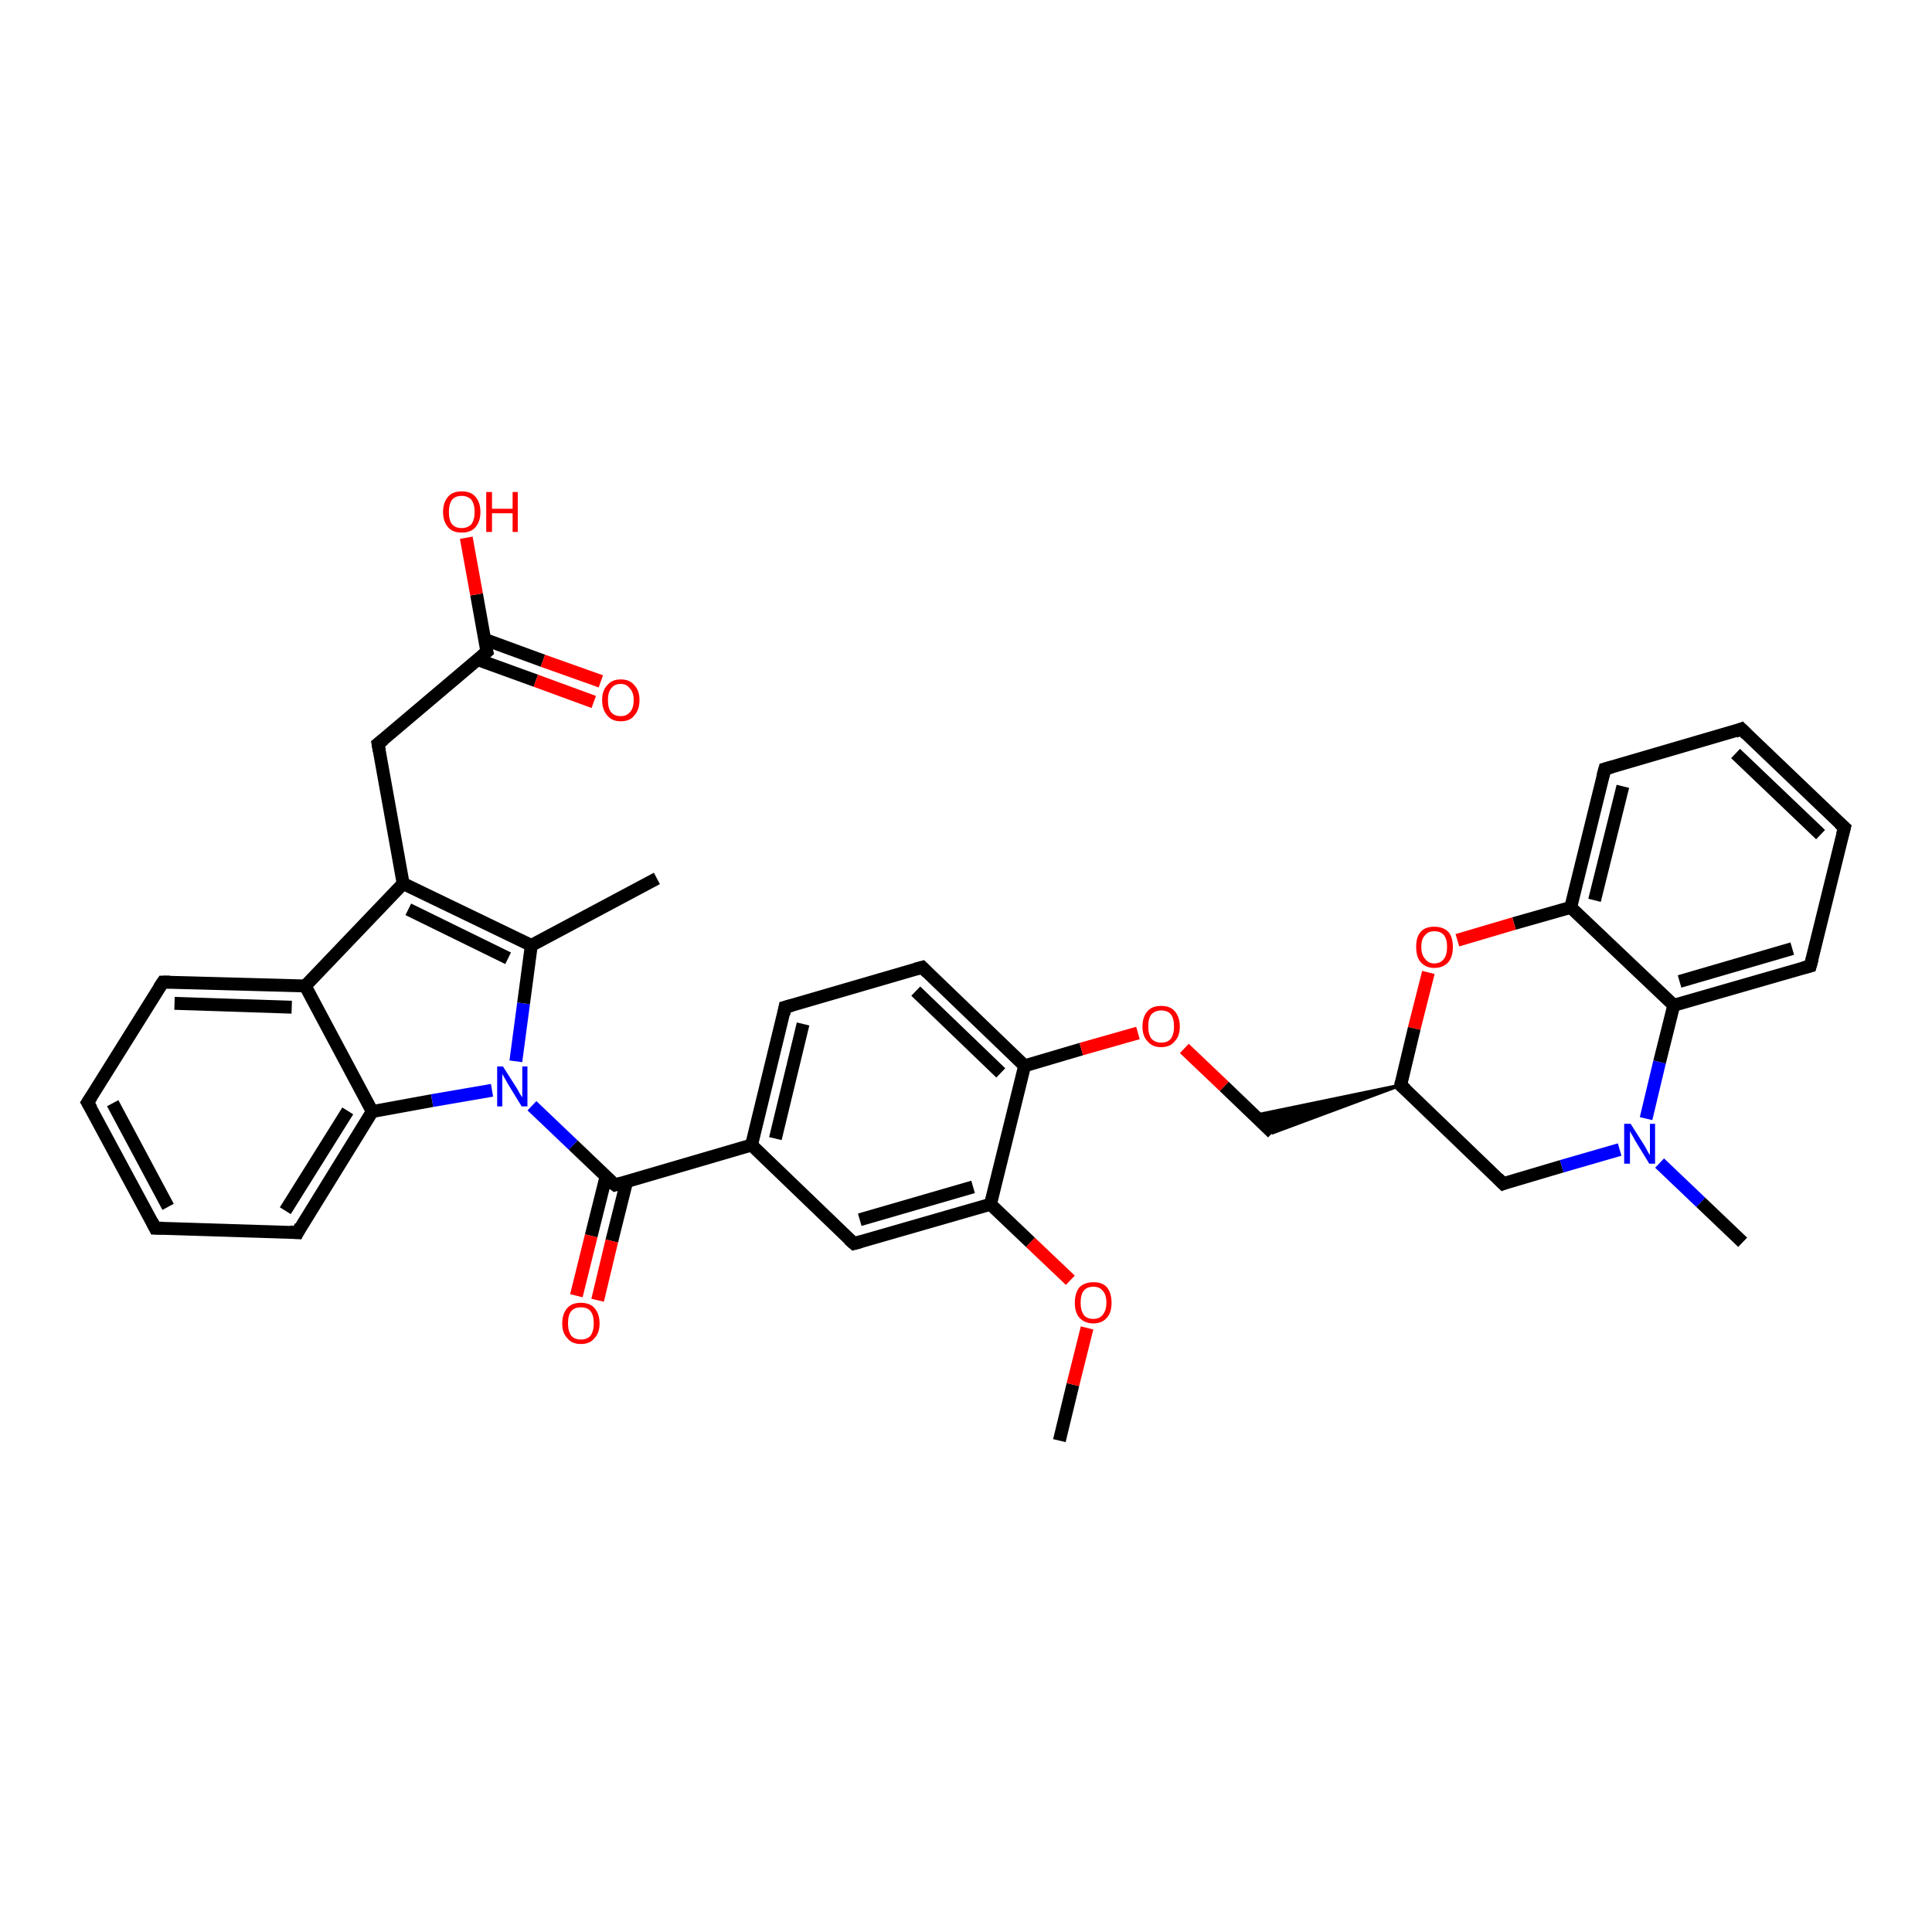 <?xml version='1.0' encoding='iso-8859-1'?>
<svg version='1.1' baseProfile='full'
              xmlns='http://www.w3.org/2000/svg'
                      xmlns:rdkit='http://www.rdkit.org/xml'
                      xmlns:xlink='http://www.w3.org/1999/xlink'
                  xml:space='preserve'
width='300px' height='300px' viewBox='0 0 300 300'>
<!-- END OF HEADER -->
<rect style='opacity:1.0;fill:#FFFFFF;stroke:none' width='300.0' height='300.0' x='0.0' y='0.0'> </rect>
<path class='bond-0 atom-0 atom-1' d='M 164.5,223.7 L 166.6,215.0' style='fill:none;fill-rule:evenodd;stroke:#000000;stroke-width:2.0px;stroke-linecap:butt;stroke-linejoin:miter;stroke-opacity:1' />
<path class='bond-0 atom-0 atom-1' d='M 166.6,215.0 L 168.8,206.2' style='fill:none;fill-rule:evenodd;stroke:#FF0000;stroke-width:2.0px;stroke-linecap:butt;stroke-linejoin:miter;stroke-opacity:1' />
<path class='bond-1 atom-1 atom-2' d='M 166.2,198.8 L 160.0,192.9' style='fill:none;fill-rule:evenodd;stroke:#FF0000;stroke-width:2.0px;stroke-linecap:butt;stroke-linejoin:miter;stroke-opacity:1' />
<path class='bond-1 atom-1 atom-2' d='M 160.0,192.9 L 153.8,187.0' style='fill:none;fill-rule:evenodd;stroke:#000000;stroke-width:2.0px;stroke-linecap:butt;stroke-linejoin:miter;stroke-opacity:1' />
<path class='bond-2 atom-2 atom-3' d='M 153.8,187.0 L 132.6,193.1' style='fill:none;fill-rule:evenodd;stroke:#000000;stroke-width:2.0px;stroke-linecap:butt;stroke-linejoin:miter;stroke-opacity:1' />
<path class='bond-2 atom-2 atom-3' d='M 151.1,184.3 L 133.5,189.4' style='fill:none;fill-rule:evenodd;stroke:#000000;stroke-width:2.0px;stroke-linecap:butt;stroke-linejoin:miter;stroke-opacity:1' />
<path class='bond-3 atom-3 atom-4' d='M 132.6,193.1 L 116.7,177.8' style='fill:none;fill-rule:evenodd;stroke:#000000;stroke-width:2.0px;stroke-linecap:butt;stroke-linejoin:miter;stroke-opacity:1' />
<path class='bond-4 atom-4 atom-5' d='M 116.7,177.8 L 121.9,156.4' style='fill:none;fill-rule:evenodd;stroke:#000000;stroke-width:2.0px;stroke-linecap:butt;stroke-linejoin:miter;stroke-opacity:1' />
<path class='bond-4 atom-4 atom-5' d='M 120.4,176.8 L 124.7,159.0' style='fill:none;fill-rule:evenodd;stroke:#000000;stroke-width:2.0px;stroke-linecap:butt;stroke-linejoin:miter;stroke-opacity:1' />
<path class='bond-5 atom-5 atom-6' d='M 121.9,156.4 L 143.2,150.2' style='fill:none;fill-rule:evenodd;stroke:#000000;stroke-width:2.0px;stroke-linecap:butt;stroke-linejoin:miter;stroke-opacity:1' />
<path class='bond-6 atom-6 atom-7' d='M 143.2,150.2 L 159.1,165.5' style='fill:none;fill-rule:evenodd;stroke:#000000;stroke-width:2.0px;stroke-linecap:butt;stroke-linejoin:miter;stroke-opacity:1' />
<path class='bond-6 atom-6 atom-7' d='M 142.2,153.9 L 155.4,166.6' style='fill:none;fill-rule:evenodd;stroke:#000000;stroke-width:2.0px;stroke-linecap:butt;stroke-linejoin:miter;stroke-opacity:1' />
<path class='bond-7 atom-7 atom-8' d='M 159.1,165.5 L 167.9,162.9' style='fill:none;fill-rule:evenodd;stroke:#000000;stroke-width:2.0px;stroke-linecap:butt;stroke-linejoin:miter;stroke-opacity:1' />
<path class='bond-7 atom-7 atom-8' d='M 167.9,162.9 L 176.7,160.4' style='fill:none;fill-rule:evenodd;stroke:#FF0000;stroke-width:2.0px;stroke-linecap:butt;stroke-linejoin:miter;stroke-opacity:1' />
<path class='bond-8 atom-8 atom-9' d='M 183.9,162.8 L 190.1,168.7' style='fill:none;fill-rule:evenodd;stroke:#FF0000;stroke-width:2.0px;stroke-linecap:butt;stroke-linejoin:miter;stroke-opacity:1' />
<path class='bond-8 atom-8 atom-9' d='M 190.1,168.7 L 197.6,175.9' style='fill:none;fill-rule:evenodd;stroke:#000000;stroke-width:2.0px;stroke-linecap:butt;stroke-linejoin:miter;stroke-opacity:1' />
<path class='bond-9 atom-10 atom-9' d='M 217.5,168.5 L 197.6,175.9 L 194.8,173.2 Z' style='fill:#000000;fill-rule:evenodd;fill-opacity:1;stroke:#000000;stroke-width:0.5px;stroke-linecap:butt;stroke-linejoin:miter;stroke-opacity:1;' />
<path class='bond-10 atom-10 atom-11' d='M 217.5,168.5 L 233.4,183.8' style='fill:none;fill-rule:evenodd;stroke:#000000;stroke-width:2.0px;stroke-linecap:butt;stroke-linejoin:miter;stroke-opacity:1' />
<path class='bond-11 atom-11 atom-12' d='M 233.4,183.8 L 242.5,181.1' style='fill:none;fill-rule:evenodd;stroke:#000000;stroke-width:2.0px;stroke-linecap:butt;stroke-linejoin:miter;stroke-opacity:1' />
<path class='bond-11 atom-11 atom-12' d='M 242.5,181.1 L 251.5,178.5' style='fill:none;fill-rule:evenodd;stroke:#0000FF;stroke-width:2.0px;stroke-linecap:butt;stroke-linejoin:miter;stroke-opacity:1' />
<path class='bond-12 atom-12 atom-13' d='M 257.7,180.6 L 264.1,186.7' style='fill:none;fill-rule:evenodd;stroke:#0000FF;stroke-width:2.0px;stroke-linecap:butt;stroke-linejoin:miter;stroke-opacity:1' />
<path class='bond-12 atom-12 atom-13' d='M 264.1,186.7 L 270.6,192.9' style='fill:none;fill-rule:evenodd;stroke:#000000;stroke-width:2.0px;stroke-linecap:butt;stroke-linejoin:miter;stroke-opacity:1' />
<path class='bond-13 atom-12 atom-14' d='M 255.6,173.7 L 257.7,164.9' style='fill:none;fill-rule:evenodd;stroke:#0000FF;stroke-width:2.0px;stroke-linecap:butt;stroke-linejoin:miter;stroke-opacity:1' />
<path class='bond-13 atom-12 atom-14' d='M 257.7,164.9 L 259.9,156.1' style='fill:none;fill-rule:evenodd;stroke:#000000;stroke-width:2.0px;stroke-linecap:butt;stroke-linejoin:miter;stroke-opacity:1' />
<path class='bond-14 atom-14 atom-15' d='M 259.9,156.1 L 281.1,150.0' style='fill:none;fill-rule:evenodd;stroke:#000000;stroke-width:2.0px;stroke-linecap:butt;stroke-linejoin:miter;stroke-opacity:1' />
<path class='bond-14 atom-14 atom-15' d='M 260.8,152.4 L 278.3,147.3' style='fill:none;fill-rule:evenodd;stroke:#000000;stroke-width:2.0px;stroke-linecap:butt;stroke-linejoin:miter;stroke-opacity:1' />
<path class='bond-15 atom-15 atom-16' d='M 281.1,150.0 L 286.4,128.5' style='fill:none;fill-rule:evenodd;stroke:#000000;stroke-width:2.0px;stroke-linecap:butt;stroke-linejoin:miter;stroke-opacity:1' />
<path class='bond-16 atom-16 atom-17' d='M 286.4,128.5 L 270.4,113.2' style='fill:none;fill-rule:evenodd;stroke:#000000;stroke-width:2.0px;stroke-linecap:butt;stroke-linejoin:miter;stroke-opacity:1' />
<path class='bond-16 atom-16 atom-17' d='M 282.7,129.6 L 269.5,117.0' style='fill:none;fill-rule:evenodd;stroke:#000000;stroke-width:2.0px;stroke-linecap:butt;stroke-linejoin:miter;stroke-opacity:1' />
<path class='bond-17 atom-17 atom-18' d='M 270.4,113.2 L 249.2,119.4' style='fill:none;fill-rule:evenodd;stroke:#000000;stroke-width:2.0px;stroke-linecap:butt;stroke-linejoin:miter;stroke-opacity:1' />
<path class='bond-18 atom-18 atom-19' d='M 249.2,119.4 L 243.9,140.9' style='fill:none;fill-rule:evenodd;stroke:#000000;stroke-width:2.0px;stroke-linecap:butt;stroke-linejoin:miter;stroke-opacity:1' />
<path class='bond-18 atom-18 atom-19' d='M 252.0,122.1 L 247.6,139.8' style='fill:none;fill-rule:evenodd;stroke:#000000;stroke-width:2.0px;stroke-linecap:butt;stroke-linejoin:miter;stroke-opacity:1' />
<path class='bond-19 atom-19 atom-20' d='M 243.9,140.9 L 235.1,143.4' style='fill:none;fill-rule:evenodd;stroke:#000000;stroke-width:2.0px;stroke-linecap:butt;stroke-linejoin:miter;stroke-opacity:1' />
<path class='bond-19 atom-19 atom-20' d='M 235.1,143.4 L 226.3,146.0' style='fill:none;fill-rule:evenodd;stroke:#FF0000;stroke-width:2.0px;stroke-linecap:butt;stroke-linejoin:miter;stroke-opacity:1' />
<path class='bond-20 atom-4 atom-21' d='M 116.7,177.8 L 95.5,184.0' style='fill:none;fill-rule:evenodd;stroke:#000000;stroke-width:2.0px;stroke-linecap:butt;stroke-linejoin:miter;stroke-opacity:1' />
<path class='bond-21 atom-21 atom-22' d='M 94.1,182.7 L 91.8,191.9' style='fill:none;fill-rule:evenodd;stroke:#000000;stroke-width:2.0px;stroke-linecap:butt;stroke-linejoin:miter;stroke-opacity:1' />
<path class='bond-21 atom-21 atom-22' d='M 91.8,191.9 L 89.5,201.2' style='fill:none;fill-rule:evenodd;stroke:#FF0000;stroke-width:2.0px;stroke-linecap:butt;stroke-linejoin:miter;stroke-opacity:1' />
<path class='bond-21 atom-21 atom-22' d='M 97.3,183.5 L 95.0,192.7' style='fill:none;fill-rule:evenodd;stroke:#000000;stroke-width:2.0px;stroke-linecap:butt;stroke-linejoin:miter;stroke-opacity:1' />
<path class='bond-21 atom-21 atom-22' d='M 95.0,192.7 L 92.8,201.9' style='fill:none;fill-rule:evenodd;stroke:#FF0000;stroke-width:2.0px;stroke-linecap:butt;stroke-linejoin:miter;stroke-opacity:1' />
<path class='bond-22 atom-21 atom-23' d='M 95.5,184.0 L 89.0,177.8' style='fill:none;fill-rule:evenodd;stroke:#000000;stroke-width:2.0px;stroke-linecap:butt;stroke-linejoin:miter;stroke-opacity:1' />
<path class='bond-22 atom-21 atom-23' d='M 89.0,177.8 L 82.6,171.7' style='fill:none;fill-rule:evenodd;stroke:#0000FF;stroke-width:2.0px;stroke-linecap:butt;stroke-linejoin:miter;stroke-opacity:1' />
<path class='bond-23 atom-23 atom-24' d='M 80.1,164.8 L 81.3,155.8' style='fill:none;fill-rule:evenodd;stroke:#0000FF;stroke-width:2.0px;stroke-linecap:butt;stroke-linejoin:miter;stroke-opacity:1' />
<path class='bond-23 atom-23 atom-24' d='M 81.3,155.8 L 82.5,146.8' style='fill:none;fill-rule:evenodd;stroke:#000000;stroke-width:2.0px;stroke-linecap:butt;stroke-linejoin:miter;stroke-opacity:1' />
<path class='bond-24 atom-24 atom-25' d='M 82.5,146.8 L 102.0,136.4' style='fill:none;fill-rule:evenodd;stroke:#000000;stroke-width:2.0px;stroke-linecap:butt;stroke-linejoin:miter;stroke-opacity:1' />
<path class='bond-25 atom-24 atom-26' d='M 82.5,146.8 L 62.6,137.2' style='fill:none;fill-rule:evenodd;stroke:#000000;stroke-width:2.0px;stroke-linecap:butt;stroke-linejoin:miter;stroke-opacity:1' />
<path class='bond-25 atom-24 atom-26' d='M 78.9,148.8 L 63.4,141.2' style='fill:none;fill-rule:evenodd;stroke:#000000;stroke-width:2.0px;stroke-linecap:butt;stroke-linejoin:miter;stroke-opacity:1' />
<path class='bond-26 atom-26 atom-27' d='M 62.6,137.2 L 58.7,115.5' style='fill:none;fill-rule:evenodd;stroke:#000000;stroke-width:2.0px;stroke-linecap:butt;stroke-linejoin:miter;stroke-opacity:1' />
<path class='bond-27 atom-27 atom-28' d='M 58.7,115.5 L 75.6,101.2' style='fill:none;fill-rule:evenodd;stroke:#000000;stroke-width:2.0px;stroke-linecap:butt;stroke-linejoin:miter;stroke-opacity:1' />
<path class='bond-28 atom-28 atom-29' d='M 75.6,101.2 L 74.0,92.3' style='fill:none;fill-rule:evenodd;stroke:#000000;stroke-width:2.0px;stroke-linecap:butt;stroke-linejoin:miter;stroke-opacity:1' />
<path class='bond-28 atom-28 atom-29' d='M 74.0,92.3 L 72.4,83.5' style='fill:none;fill-rule:evenodd;stroke:#FF0000;stroke-width:2.0px;stroke-linecap:butt;stroke-linejoin:miter;stroke-opacity:1' />
<path class='bond-29 atom-28 atom-30' d='M 74.1,102.4 L 83.2,105.7' style='fill:none;fill-rule:evenodd;stroke:#000000;stroke-width:2.0px;stroke-linecap:butt;stroke-linejoin:miter;stroke-opacity:1' />
<path class='bond-29 atom-28 atom-30' d='M 83.2,105.7 L 92.2,109.0' style='fill:none;fill-rule:evenodd;stroke:#FF0000;stroke-width:2.0px;stroke-linecap:butt;stroke-linejoin:miter;stroke-opacity:1' />
<path class='bond-29 atom-28 atom-30' d='M 75.3,99.3 L 84.3,102.6' style='fill:none;fill-rule:evenodd;stroke:#000000;stroke-width:2.0px;stroke-linecap:butt;stroke-linejoin:miter;stroke-opacity:1' />
<path class='bond-29 atom-28 atom-30' d='M 84.3,102.6 L 93.3,105.8' style='fill:none;fill-rule:evenodd;stroke:#FF0000;stroke-width:2.0px;stroke-linecap:butt;stroke-linejoin:miter;stroke-opacity:1' />
<path class='bond-30 atom-26 atom-31' d='M 62.6,137.2 L 47.4,153.1' style='fill:none;fill-rule:evenodd;stroke:#000000;stroke-width:2.0px;stroke-linecap:butt;stroke-linejoin:miter;stroke-opacity:1' />
<path class='bond-31 atom-31 atom-32' d='M 47.4,153.1 L 25.3,152.5' style='fill:none;fill-rule:evenodd;stroke:#000000;stroke-width:2.0px;stroke-linecap:butt;stroke-linejoin:miter;stroke-opacity:1' />
<path class='bond-31 atom-31 atom-32' d='M 45.3,156.4 L 27.1,155.8' style='fill:none;fill-rule:evenodd;stroke:#000000;stroke-width:2.0px;stroke-linecap:butt;stroke-linejoin:miter;stroke-opacity:1' />
<path class='bond-32 atom-32 atom-33' d='M 25.3,152.5 L 13.6,171.2' style='fill:none;fill-rule:evenodd;stroke:#000000;stroke-width:2.0px;stroke-linecap:butt;stroke-linejoin:miter;stroke-opacity:1' />
<path class='bond-33 atom-33 atom-34' d='M 13.6,171.2 L 24.1,190.7' style='fill:none;fill-rule:evenodd;stroke:#000000;stroke-width:2.0px;stroke-linecap:butt;stroke-linejoin:miter;stroke-opacity:1' />
<path class='bond-33 atom-33 atom-34' d='M 17.5,171.3 L 26.1,187.4' style='fill:none;fill-rule:evenodd;stroke:#000000;stroke-width:2.0px;stroke-linecap:butt;stroke-linejoin:miter;stroke-opacity:1' />
<path class='bond-34 atom-34 atom-35' d='M 24.1,190.7 L 46.2,191.4' style='fill:none;fill-rule:evenodd;stroke:#000000;stroke-width:2.0px;stroke-linecap:butt;stroke-linejoin:miter;stroke-opacity:1' />
<path class='bond-35 atom-35 atom-36' d='M 46.2,191.4 L 57.8,172.6' style='fill:none;fill-rule:evenodd;stroke:#000000;stroke-width:2.0px;stroke-linecap:butt;stroke-linejoin:miter;stroke-opacity:1' />
<path class='bond-35 atom-35 atom-36' d='M 44.3,188.0 L 54.0,172.5' style='fill:none;fill-rule:evenodd;stroke:#000000;stroke-width:2.0px;stroke-linecap:butt;stroke-linejoin:miter;stroke-opacity:1' />
<path class='bond-36 atom-7 atom-2' d='M 159.1,165.5 L 153.8,187.0' style='fill:none;fill-rule:evenodd;stroke:#000000;stroke-width:2.0px;stroke-linecap:butt;stroke-linejoin:miter;stroke-opacity:1' />
<path class='bond-37 atom-20 atom-10' d='M 221.8,151.0 L 219.6,159.7' style='fill:none;fill-rule:evenodd;stroke:#FF0000;stroke-width:2.0px;stroke-linecap:butt;stroke-linejoin:miter;stroke-opacity:1' />
<path class='bond-37 atom-20 atom-10' d='M 219.6,159.7 L 217.5,168.5' style='fill:none;fill-rule:evenodd;stroke:#000000;stroke-width:2.0px;stroke-linecap:butt;stroke-linejoin:miter;stroke-opacity:1' />
<path class='bond-38 atom-36 atom-23' d='M 57.8,172.6 L 67.1,170.9' style='fill:none;fill-rule:evenodd;stroke:#000000;stroke-width:2.0px;stroke-linecap:butt;stroke-linejoin:miter;stroke-opacity:1' />
<path class='bond-38 atom-36 atom-23' d='M 67.1,170.9 L 76.4,169.3' style='fill:none;fill-rule:evenodd;stroke:#0000FF;stroke-width:2.0px;stroke-linecap:butt;stroke-linejoin:miter;stroke-opacity:1' />
<path class='bond-39 atom-19 atom-14' d='M 243.9,140.9 L 259.9,156.1' style='fill:none;fill-rule:evenodd;stroke:#000000;stroke-width:2.0px;stroke-linecap:butt;stroke-linejoin:miter;stroke-opacity:1' />
<path class='bond-40 atom-36 atom-31' d='M 57.8,172.6 L 47.4,153.1' style='fill:none;fill-rule:evenodd;stroke:#000000;stroke-width:2.0px;stroke-linecap:butt;stroke-linejoin:miter;stroke-opacity:1' />
<path d='M 133.7,192.8 L 132.6,193.1 L 131.8,192.4' style='fill:none;stroke:#000000;stroke-width:2.0px;stroke-linecap:butt;stroke-linejoin:miter;stroke-opacity:1;' />
<path d='M 121.7,157.5 L 121.9,156.4 L 123.0,156.1' style='fill:none;stroke:#000000;stroke-width:2.0px;stroke-linecap:butt;stroke-linejoin:miter;stroke-opacity:1;' />
<path d='M 142.1,150.5 L 143.2,150.2 L 144.0,151.0' style='fill:none;stroke:#000000;stroke-width:2.0px;stroke-linecap:butt;stroke-linejoin:miter;stroke-opacity:1;' />
<path d='M 218.3,169.2 L 217.5,168.5 L 217.6,168.0' style='fill:none;stroke:#000000;stroke-width:2.0px;stroke-linecap:butt;stroke-linejoin:miter;stroke-opacity:1;' />
<path d='M 232.6,183.0 L 233.4,183.8 L 233.9,183.6' style='fill:none;stroke:#000000;stroke-width:2.0px;stroke-linecap:butt;stroke-linejoin:miter;stroke-opacity:1;' />
<path d='M 280.0,150.3 L 281.1,150.0 L 281.4,148.9' style='fill:none;stroke:#000000;stroke-width:2.0px;stroke-linecap:butt;stroke-linejoin:miter;stroke-opacity:1;' />
<path d='M 286.1,129.6 L 286.4,128.5 L 285.6,127.8' style='fill:none;stroke:#000000;stroke-width:2.0px;stroke-linecap:butt;stroke-linejoin:miter;stroke-opacity:1;' />
<path d='M 271.2,114.0 L 270.4,113.2 L 269.4,113.6' style='fill:none;stroke:#000000;stroke-width:2.0px;stroke-linecap:butt;stroke-linejoin:miter;stroke-opacity:1;' />
<path d='M 250.3,119.1 L 249.2,119.4 L 248.9,120.5' style='fill:none;stroke:#000000;stroke-width:2.0px;stroke-linecap:butt;stroke-linejoin:miter;stroke-opacity:1;' />
<path d='M 96.5,183.7 L 95.5,184.0 L 95.1,183.7' style='fill:none;stroke:#000000;stroke-width:2.0px;stroke-linecap:butt;stroke-linejoin:miter;stroke-opacity:1;' />
<path d='M 58.9,116.6 L 58.7,115.5 L 59.6,114.8' style='fill:none;stroke:#000000;stroke-width:2.0px;stroke-linecap:butt;stroke-linejoin:miter;stroke-opacity:1;' />
<path d='M 74.8,101.9 L 75.6,101.2 L 75.5,100.8' style='fill:none;stroke:#000000;stroke-width:2.0px;stroke-linecap:butt;stroke-linejoin:miter;stroke-opacity:1;' />
<path d='M 26.4,152.5 L 25.3,152.5 L 24.7,153.4' style='fill:none;stroke:#000000;stroke-width:2.0px;stroke-linecap:butt;stroke-linejoin:miter;stroke-opacity:1;' />
<path d='M 14.2,170.3 L 13.6,171.2 L 14.2,172.2' style='fill:none;stroke:#000000;stroke-width:2.0px;stroke-linecap:butt;stroke-linejoin:miter;stroke-opacity:1;' />
<path d='M 23.6,189.7 L 24.1,190.7 L 25.2,190.7' style='fill:none;stroke:#000000;stroke-width:2.0px;stroke-linecap:butt;stroke-linejoin:miter;stroke-opacity:1;' />
<path d='M 45.0,191.3 L 46.2,191.4 L 46.7,190.4' style='fill:none;stroke:#000000;stroke-width:2.0px;stroke-linecap:butt;stroke-linejoin:miter;stroke-opacity:1;' />
<path class='atom-1' d='M 166.9 202.3
Q 166.9 200.8, 167.6 199.9
Q 168.4 199.1, 169.8 199.1
Q 171.2 199.1, 171.9 199.9
Q 172.6 200.8, 172.6 202.3
Q 172.6 203.8, 171.9 204.6
Q 171.1 205.5, 169.8 205.5
Q 168.4 205.5, 167.6 204.6
Q 166.9 203.8, 166.9 202.3
M 169.8 204.8
Q 170.7 204.8, 171.2 204.2
Q 171.8 203.5, 171.8 202.3
Q 171.8 201.0, 171.2 200.4
Q 170.7 199.8, 169.8 199.8
Q 168.8 199.8, 168.3 200.4
Q 167.8 201.0, 167.8 202.3
Q 167.8 203.5, 168.3 204.2
Q 168.8 204.8, 169.8 204.8
' fill='#FF0000'/>
<path class='atom-8' d='M 177.4 159.4
Q 177.4 157.9, 178.2 157.0
Q 178.9 156.2, 180.3 156.2
Q 181.7 156.2, 182.4 157.0
Q 183.2 157.9, 183.2 159.4
Q 183.2 160.9, 182.4 161.7
Q 181.7 162.6, 180.3 162.6
Q 178.9 162.6, 178.2 161.7
Q 177.4 160.9, 177.4 159.4
M 180.3 161.9
Q 181.3 161.9, 181.8 161.3
Q 182.3 160.6, 182.3 159.4
Q 182.3 158.1, 181.8 157.5
Q 181.3 156.9, 180.3 156.9
Q 179.4 156.9, 178.8 157.5
Q 178.3 158.1, 178.3 159.4
Q 178.3 160.6, 178.8 161.3
Q 179.4 161.9, 180.3 161.9
' fill='#FF0000'/>
<path class='atom-12' d='M 253.2 174.5
L 255.3 177.8
Q 255.5 178.1, 255.8 178.7
Q 256.1 179.3, 256.2 179.3
L 256.2 174.5
L 257.0 174.5
L 257.0 180.7
L 256.1 180.7
L 253.9 177.1
Q 253.7 176.7, 253.4 176.2
Q 253.1 175.7, 253.1 175.6
L 253.1 180.7
L 252.2 180.7
L 252.2 174.5
L 253.2 174.5
' fill='#0000FF'/>
<path class='atom-20' d='M 219.9 147.0
Q 219.9 145.5, 220.6 144.7
Q 221.3 143.9, 222.7 143.9
Q 224.1 143.9, 224.9 144.7
Q 225.6 145.5, 225.6 147.0
Q 225.6 148.6, 224.9 149.4
Q 224.1 150.3, 222.7 150.3
Q 221.4 150.3, 220.6 149.4
Q 219.9 148.6, 219.9 147.0
M 222.7 149.6
Q 223.7 149.6, 224.2 148.9
Q 224.7 148.3, 224.7 147.0
Q 224.7 145.8, 224.2 145.2
Q 223.7 144.6, 222.7 144.6
Q 221.8 144.6, 221.3 145.2
Q 220.7 145.8, 220.7 147.0
Q 220.7 148.3, 221.3 148.9
Q 221.8 149.6, 222.7 149.6
' fill='#FF0000'/>
<path class='atom-22' d='M 87.3 205.5
Q 87.3 204.0, 88.1 203.1
Q 88.8 202.3, 90.2 202.3
Q 91.6 202.3, 92.3 203.1
Q 93.1 204.0, 93.1 205.5
Q 93.1 207.0, 92.3 207.8
Q 91.6 208.7, 90.2 208.7
Q 88.8 208.7, 88.1 207.8
Q 87.3 207.0, 87.3 205.5
M 90.2 208.0
Q 91.2 208.0, 91.7 207.4
Q 92.2 206.7, 92.2 205.5
Q 92.2 204.2, 91.7 203.6
Q 91.2 203.0, 90.2 203.0
Q 89.2 203.0, 88.7 203.6
Q 88.2 204.2, 88.2 205.5
Q 88.2 206.7, 88.7 207.4
Q 89.2 208.0, 90.2 208.0
' fill='#FF0000'/>
<path class='atom-23' d='M 78.1 165.6
L 80.2 168.9
Q 80.4 169.2, 80.7 169.8
Q 81.1 170.4, 81.1 170.4
L 81.1 165.6
L 81.9 165.6
L 81.9 171.8
L 81.0 171.8
L 78.8 168.2
Q 78.6 167.8, 78.3 167.3
Q 78.0 166.8, 78.0 166.7
L 78.0 171.8
L 77.2 171.8
L 77.2 165.6
L 78.1 165.6
' fill='#0000FF'/>
<path class='atom-29' d='M 68.8 79.5
Q 68.8 78.0, 69.6 77.1
Q 70.3 76.3, 71.7 76.3
Q 73.1 76.3, 73.8 77.1
Q 74.6 78.0, 74.6 79.5
Q 74.6 81.0, 73.8 81.9
Q 73.1 82.7, 71.7 82.7
Q 70.3 82.7, 69.6 81.9
Q 68.8 81.0, 68.8 79.5
M 71.7 82.0
Q 72.6 82.0, 73.2 81.4
Q 73.7 80.7, 73.7 79.5
Q 73.7 78.3, 73.2 77.6
Q 72.6 77.0, 71.7 77.0
Q 70.7 77.0, 70.2 77.6
Q 69.7 78.3, 69.7 79.5
Q 69.7 80.8, 70.2 81.4
Q 70.7 82.0, 71.7 82.0
' fill='#FF0000'/>
<path class='atom-29' d='M 75.5 76.4
L 76.4 76.4
L 76.4 79.0
L 79.6 79.0
L 79.6 76.4
L 80.4 76.4
L 80.4 82.6
L 79.6 82.6
L 79.6 79.7
L 76.4 79.7
L 76.4 82.6
L 75.5 82.6
L 75.5 76.4
' fill='#FF0000'/>
<path class='atom-30' d='M 93.5 108.7
Q 93.5 107.2, 94.3 106.4
Q 95.0 105.5, 96.4 105.5
Q 97.8 105.5, 98.5 106.4
Q 99.3 107.2, 99.3 108.7
Q 99.3 110.2, 98.5 111.1
Q 97.8 112.0, 96.4 112.0
Q 95.0 112.0, 94.3 111.1
Q 93.5 110.2, 93.5 108.7
M 96.4 111.2
Q 97.3 111.2, 97.8 110.6
Q 98.4 110.0, 98.4 108.7
Q 98.4 107.5, 97.8 106.9
Q 97.3 106.2, 96.4 106.2
Q 95.4 106.2, 94.9 106.9
Q 94.4 107.5, 94.4 108.7
Q 94.4 110.0, 94.9 110.6
Q 95.4 111.2, 96.4 111.2
' fill='#FF0000'/>
</svg>
